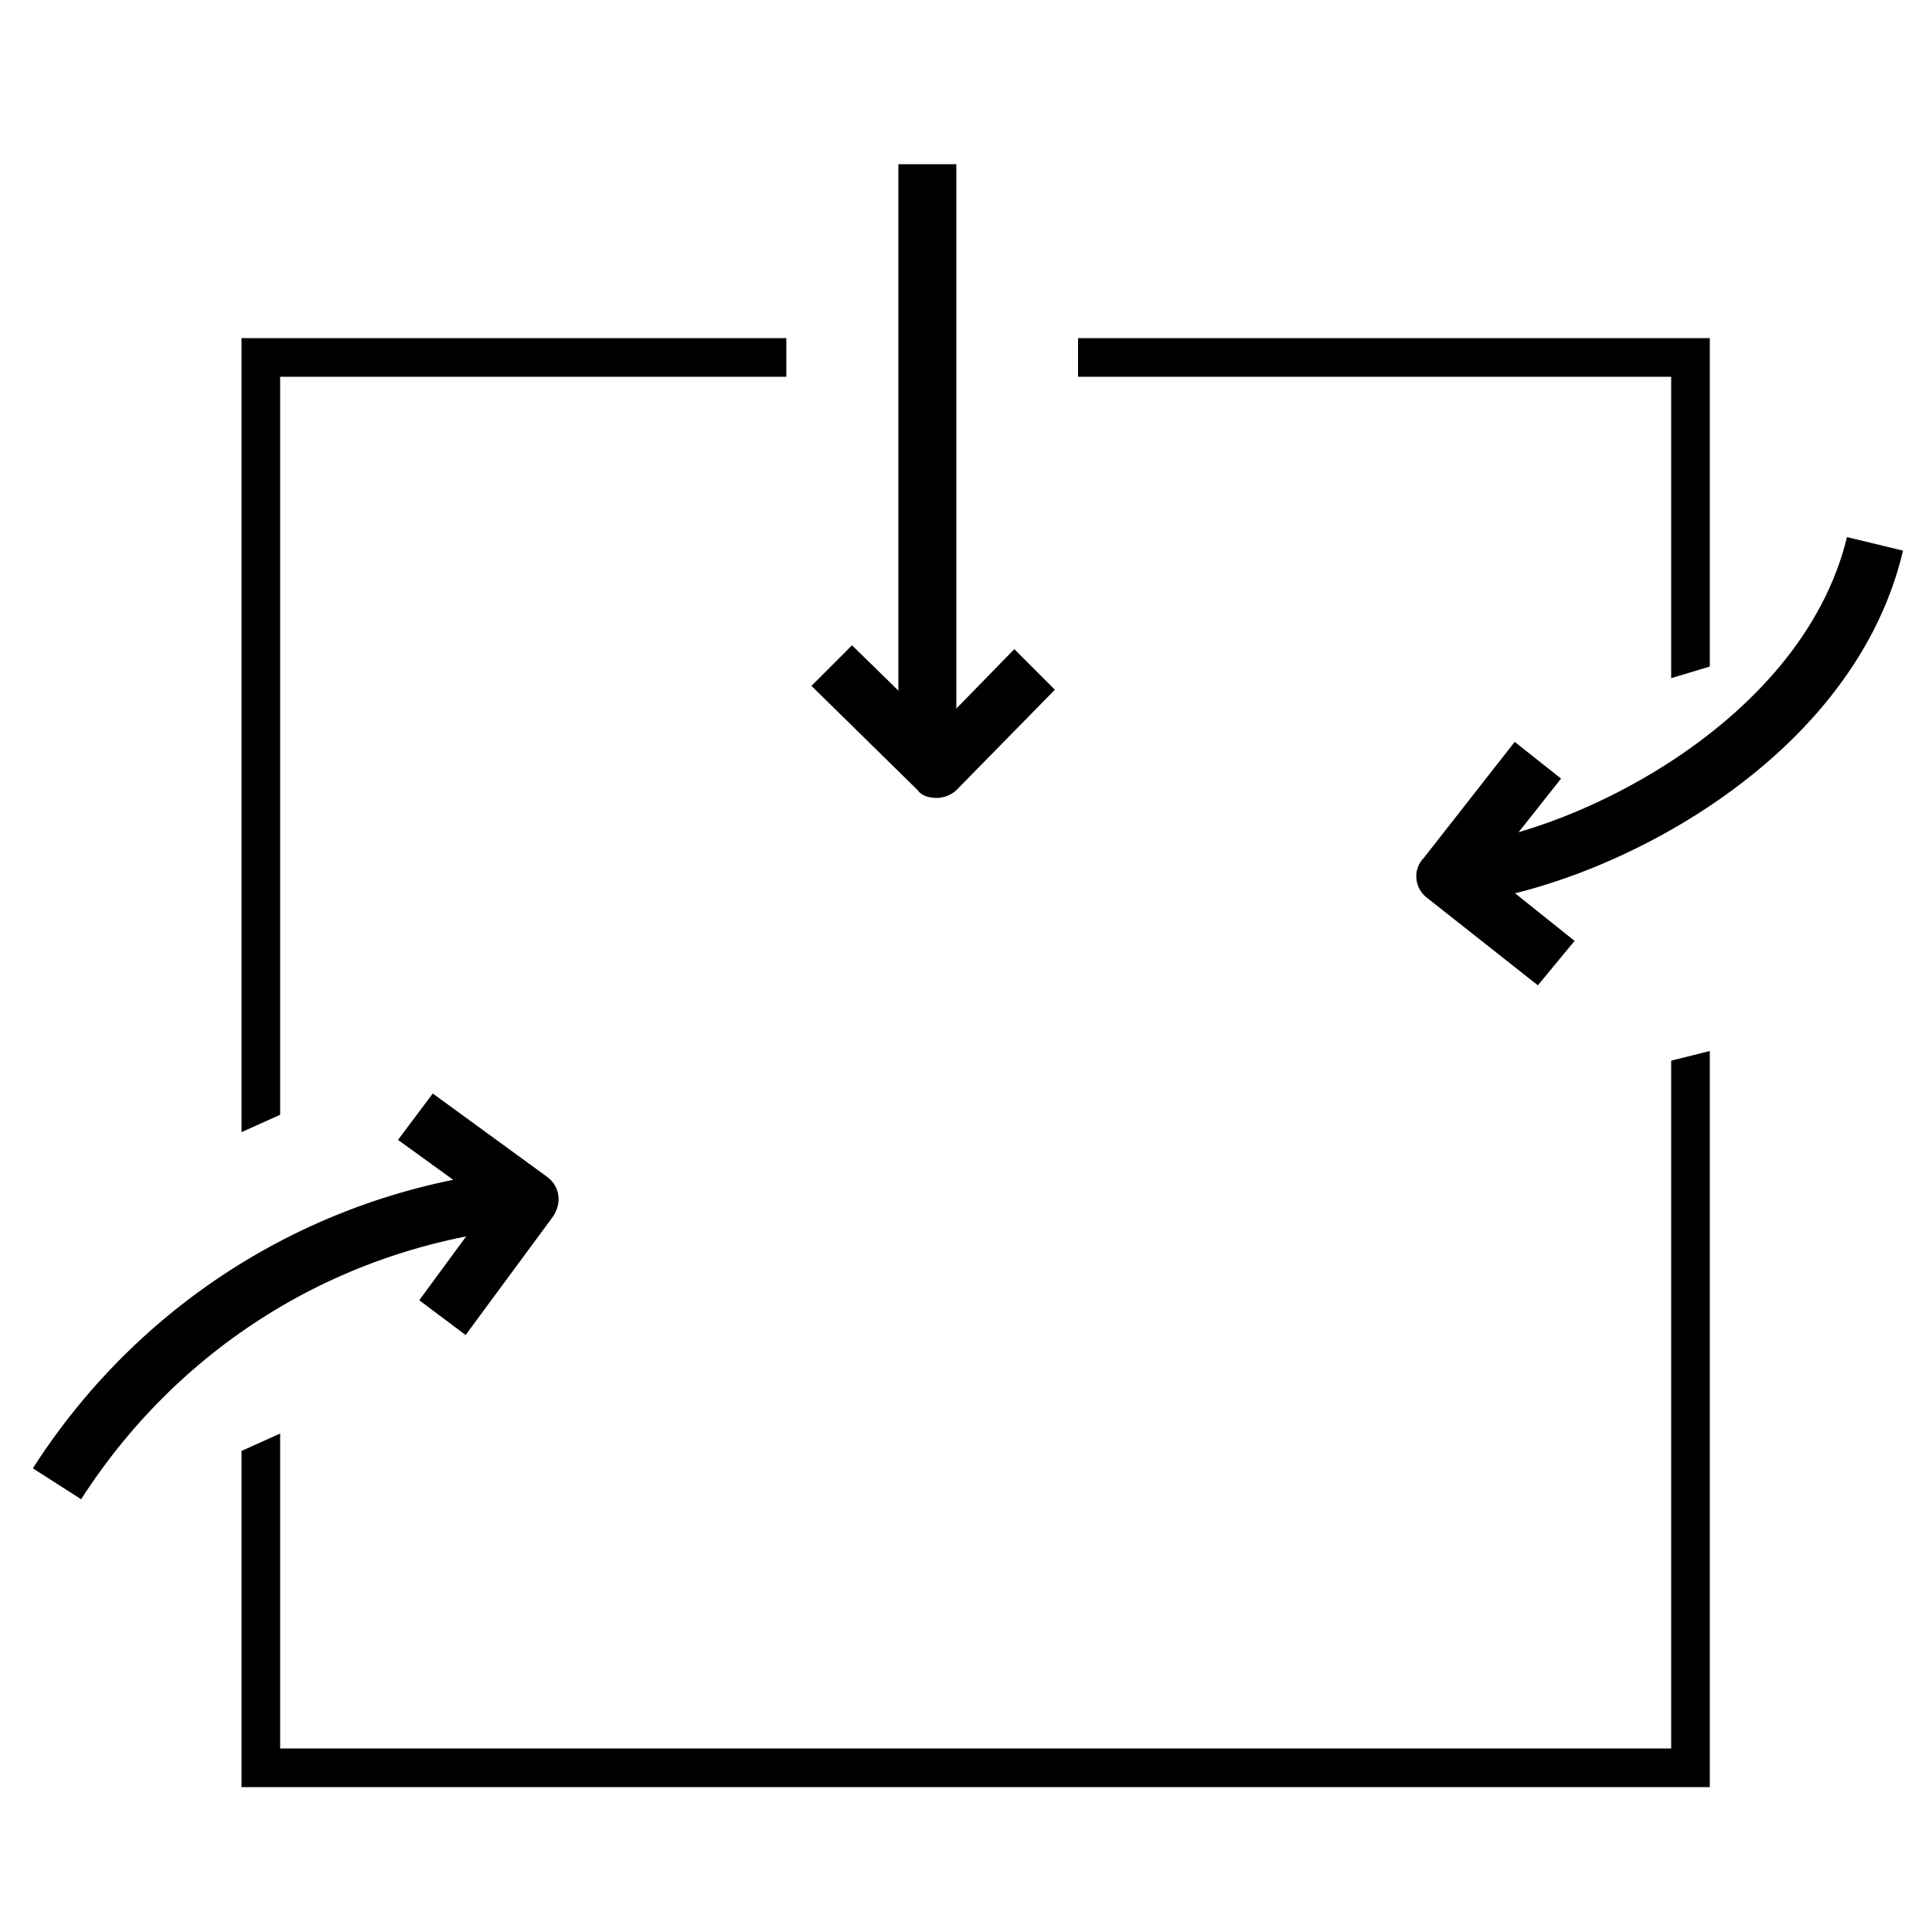 <svg xmlns="http://www.w3.org/2000/svg" xmlns:xlink="http://www.w3.org/1999/xlink" version="1.1" x="0px" y="0px" viewBox="0 0 100 100" style="enable-background:new 0 0 100 100;" xml:space="preserve" width="100px" height="100px"><rect x="46.5" y="8.5" width="3" height="31"/><path d="M48.5,41.3c-0.4,0-0.8-0.1-1-0.4L42,35.5l2.1-2.1l4.4,4.3l4-4.1l2.1,2.1l-5.1,5.2C49.3,41.1,48.9,41.3,48.5,41.3z"/><path d="M4.2,77.6L1.7,76c5.7-8.9,15.1-14.6,25.7-15.5l0.3,3C17.9,64.3,9.4,69.5,4.2,77.6z"/><path d="M24.1,69.1l-2.4-1.8l3.6-4.9l-4.7-3.4l1.8-2.4l5.9,4.3c0.7,0.5,0.8,1.4,0.3,2.1L24.1,69.1z"/><path d="M74.9,46.8l-0.2-3c6-0.3,18.5-6.1,20.9-16l2.9,0.7C95.8,40,82,46.4,74.9,46.8z"/><path d="M79.6,51l-5.7-4.5c-0.7-0.5-0.8-1.5-0.2-2.1l4.7-6l2.4,1.9L77,45.1l4.5,3.6L79.6,51z"/><g><polygon points="14.5,19.5 40.7,19.5 40.7,17.5 12.5,17.5 12.5,58.6 14.5,57.7  "/><polygon points="88.5,17.5 55.8,17.5 55.8,19.5 86.5,19.5 86.5,35.1 88.5,34.5  "/><polygon points="86.5,54.9 86.5,90.5 14.5,90.5 14.5,74.2 12.5,75.1 12.5,92.5 88.5,92.5 88.5,54.4  "/></g></svg>